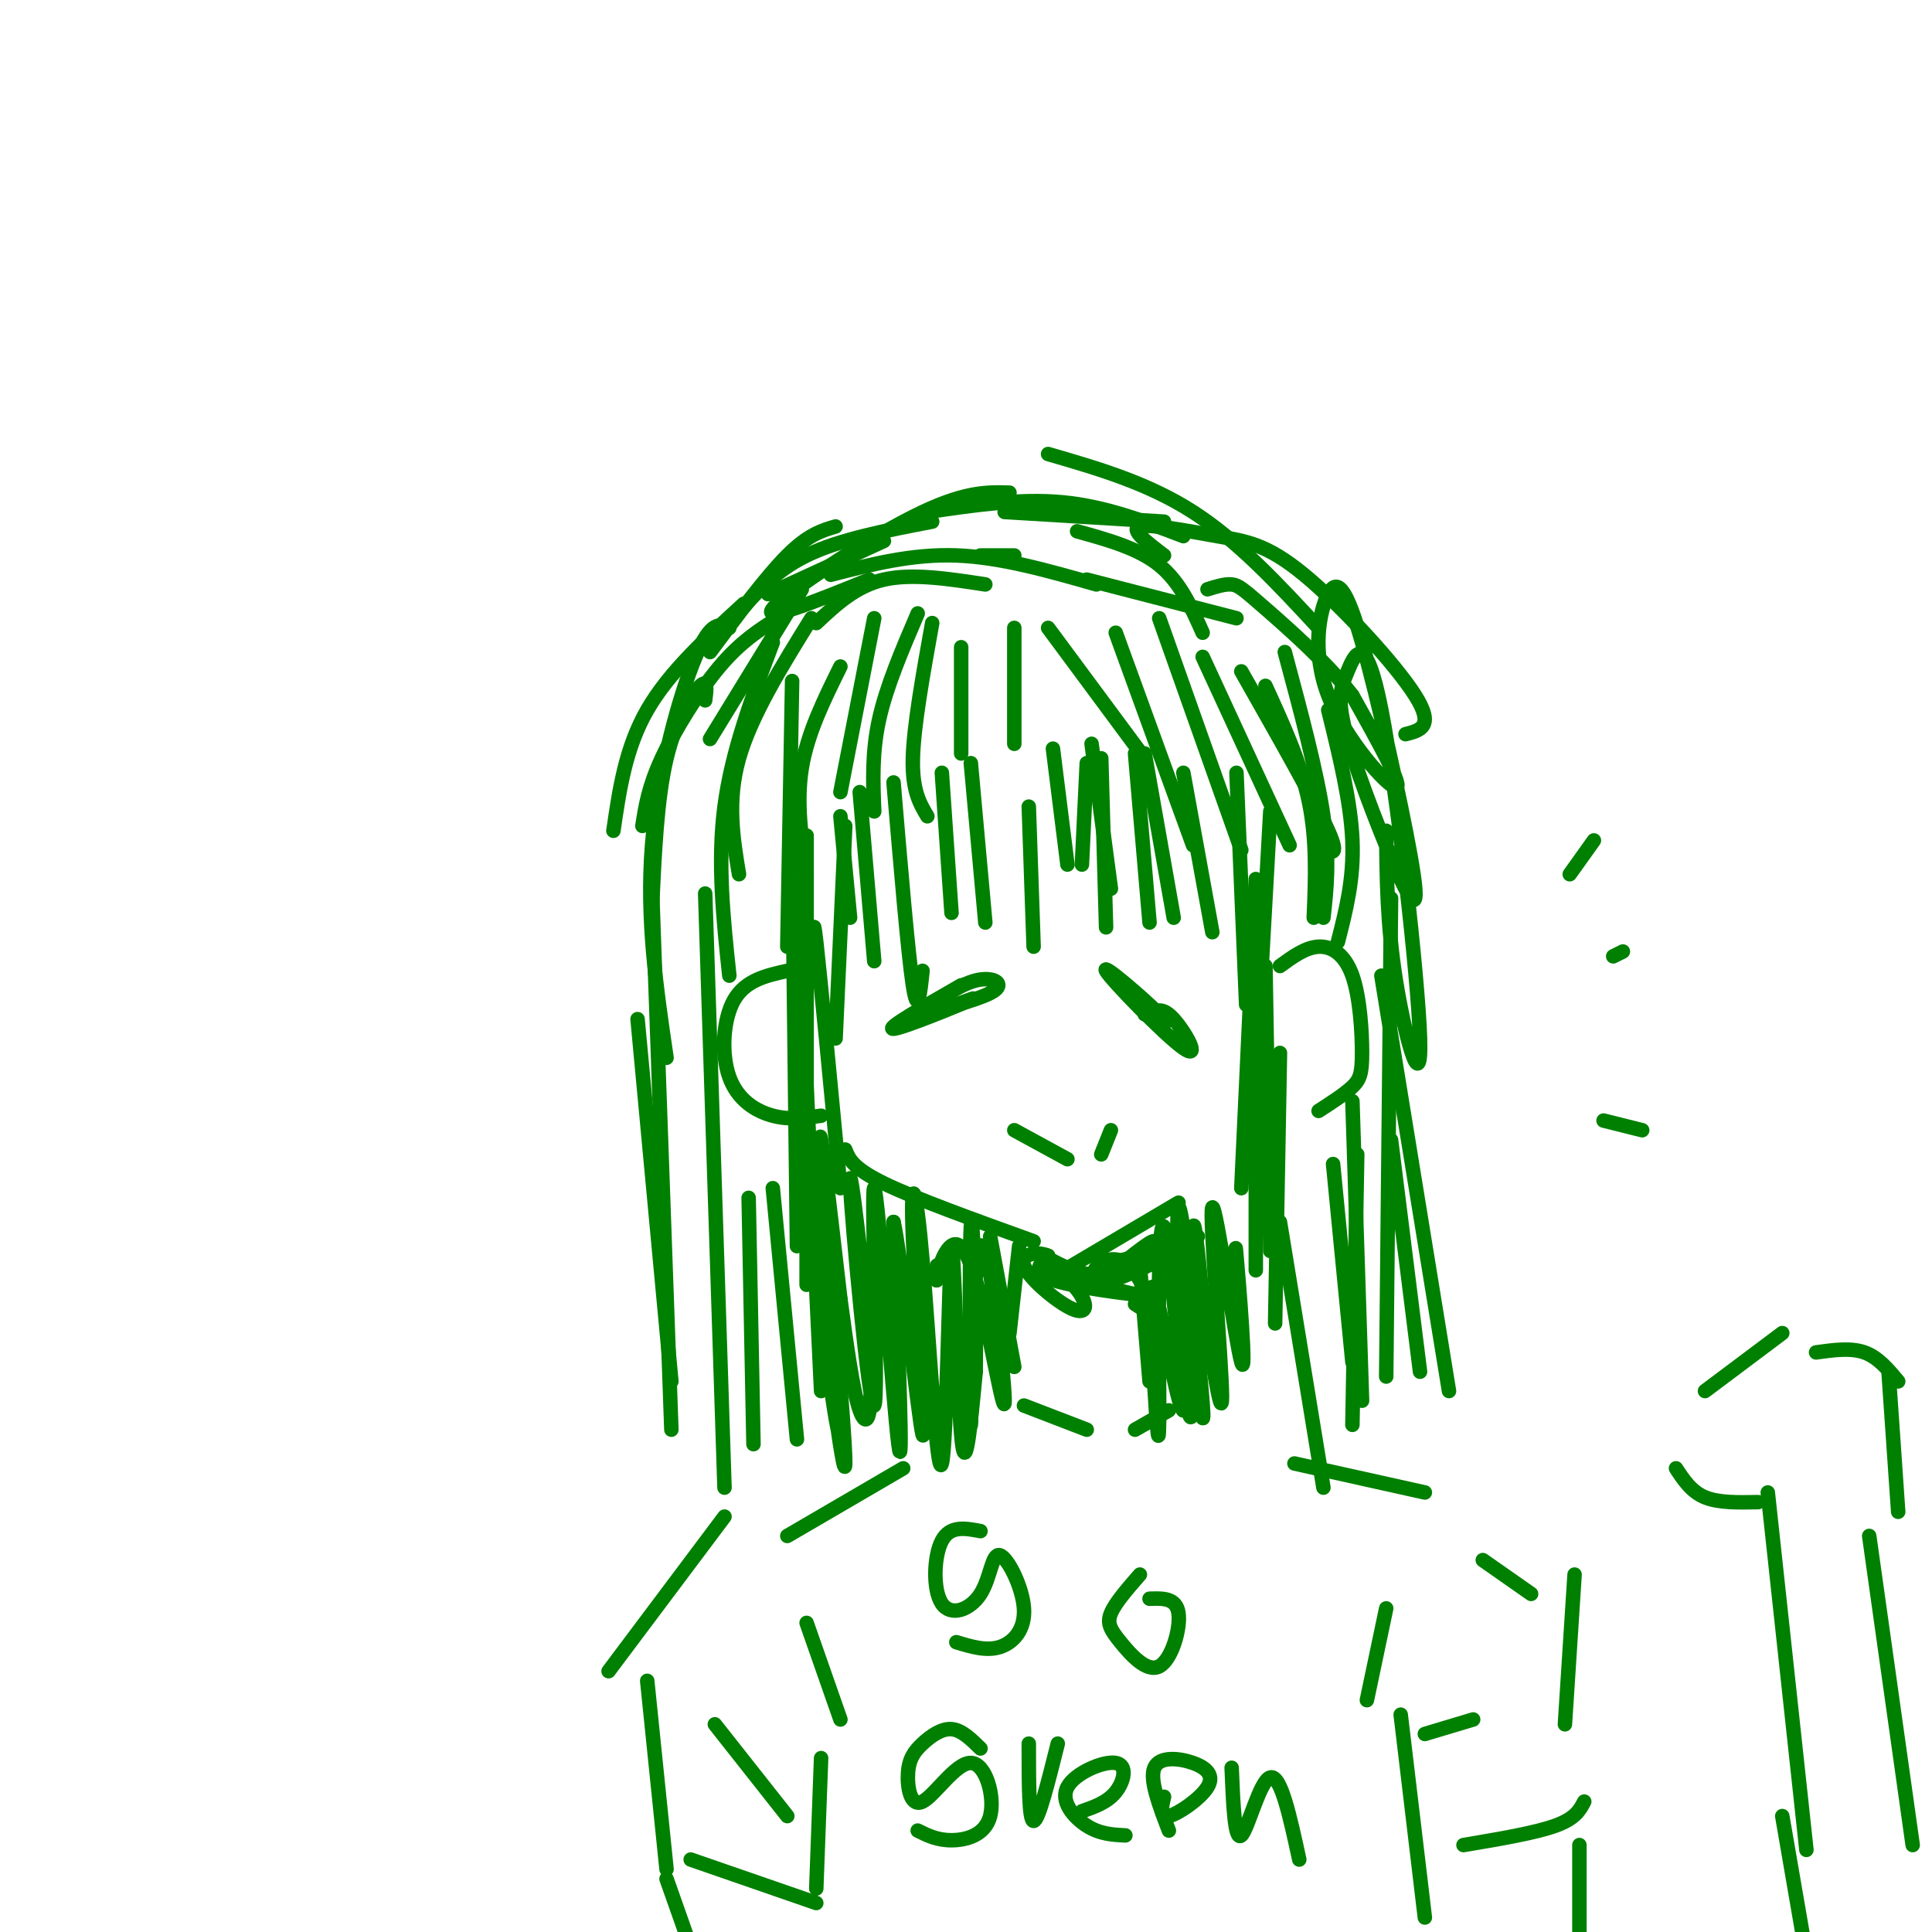 <svg viewBox='0 0 400 400' version='1.1' xmlns='http://www.w3.org/2000/svg' xmlns:xlink='http://www.w3.org/1999/xlink'><g fill='none' stroke='rgb(0,128,0)' stroke-width='3' stroke-linecap='round' stroke-linejoin='round'><path d='M169,202c-0.417,-7.167 -0.833,-14.333 0,-7c0.833,7.333 2.917,29.167 5,51'/><path d='M175,238c0.750,1.917 1.500,3.833 8,7c6.500,3.167 18.750,7.583 31,12'/><path d='M222,262c0.000,0.000 22.000,-13.000 22,-13'/><path d='M260,182c0.000,0.000 -3.000,64.000 -3,64'/><path d='M265,200c2.654,-1.933 5.308,-3.866 8,-4c2.692,-0.134 5.423,1.531 7,6c1.577,4.469 2.002,11.742 2,16c-0.002,4.258 -0.429,5.502 -2,7c-1.571,1.498 -4.285,3.249 -7,5'/><path d='M163,201c-4.327,0.964 -8.655,1.929 -11,6c-2.345,4.071 -2.708,11.250 -1,16c1.708,4.750 5.488,7.071 9,8c3.512,0.929 6.756,0.464 10,0'/><path d='M167,173c0.000,0.000 0.000,93.000 0,93'/><path d='M164,174c0.000,0.000 1.000,84.000 1,84'/><path d='M165,183c0.000,0.000 5.000,105.000 5,105'/><path d='M175,171c0.000,0.000 -2.000,44.000 -2,44'/><path d='M174,169c0.000,0.000 2.000,21.000 2,21'/><path d='M178,164c0.000,0.000 3.000,35.000 3,35'/><path d='M185,162c1.500,17.750 3.000,35.500 4,42c1.000,6.500 1.500,1.750 2,-3'/><path d='M195,160c0.000,0.000 2.000,29.000 2,29'/><path d='M201,158c0.000,0.000 3.000,33.000 3,33'/><path d='M213,167c0.000,0.000 1.000,29.000 1,29'/><path d='M226,154c0.000,0.000 4.000,30.000 4,30'/><path d='M235,156c0.000,0.000 3.000,35.000 3,35'/><path d='M237,156c0.000,0.000 6.000,34.000 6,34'/><path d='M245,160c0.000,0.000 6.000,33.000 6,33'/><path d='M256,160c0.000,0.000 2.000,48.000 2,48'/><path d='M263,168c0.000,0.000 -2.000,36.000 -2,36'/><path d='M225,158c0.000,0.000 -1.000,21.000 -1,21'/><path d='M218,155c0.000,0.000 3.000,24.000 3,24'/><path d='M228,157c0.000,0.000 1.000,35.000 1,35'/><path d='M260,204c0.000,0.000 0.000,59.000 0,59'/><path d='M262,200c0.000,0.000 1.000,59.000 1,59'/><path d='M265,218c0.000,0.000 -1.000,56.000 -1,56'/><path d='M168,128c-6.250,10.083 -12.500,20.167 -15,29c-2.500,8.833 -1.250,16.417 0,24'/><path d='M160,133c-4.250,11.250 -8.500,22.500 -10,34c-1.500,11.500 -0.250,23.250 1,35'/><path d='M164,141c0.000,0.000 -1.000,55.000 -1,55'/><path d='M174,138c-3.417,6.917 -6.833,13.833 -8,21c-1.167,7.167 -0.083,14.583 1,22'/><path d='M181,128c0.000,0.000 -7.000,36.000 -7,36'/><path d='M190,127c-3.250,7.583 -6.500,15.167 -8,22c-1.500,6.833 -1.250,12.917 -1,19'/><path d='M193,129c-1.917,10.667 -3.833,21.333 -4,28c-0.167,6.667 1.417,9.333 3,12'/><path d='M199,134c0.000,0.000 0.000,22.000 0,22'/><path d='M210,130c0.000,0.000 0.000,24.000 0,24'/><path d='M217,130c0.000,0.000 20.000,27.000 20,27'/><path d='M231,131c0.000,0.000 16.000,44.000 16,44'/><path d='M240,128c0.000,0.000 17.000,48.000 17,48'/><path d='M249,136c0.000,0.000 18.000,39.000 18,39'/><path d='M262,142c3.667,8.000 7.333,16.000 9,24c1.667,8.000 1.333,16.000 1,24'/><path d='M275,147c2.333,9.500 4.667,19.000 5,27c0.333,8.000 -1.333,14.500 -3,21'/><path d='M266,135c3.333,12.417 6.667,24.833 8,34c1.333,9.167 0.667,15.083 0,21'/><path d='M257,139c7.667,13.500 15.333,27.000 18,33c2.667,6.000 0.333,4.500 -2,3'/><path d='M132,211c0.000,0.000 7.000,75.000 7,75'/><path d='M135,184c0.000,0.000 4.000,112.000 4,112'/><path d='M146,185c0.000,0.000 4.000,123.000 4,123'/><path d='M155,248c0.000,0.000 1.000,51.000 1,51'/><path d='M160,246c0.000,0.000 5.000,52.000 5,52'/><path d='M135,188c0.511,-11.356 1.022,-22.711 3,-31c1.978,-8.289 5.422,-13.511 7,-15c1.578,-1.489 1.289,0.756 1,3'/><path d='M133,171c0.622,-4.022 1.244,-8.044 4,-14c2.756,-5.956 7.644,-13.844 12,-19c4.356,-5.156 8.178,-7.578 12,-10'/><path d='M147,153c0.000,0.000 19.000,-31.000 19,-31'/><path d='M276,241c0.000,0.000 4.000,41.000 4,41'/><path d='M280,228c0.000,0.000 2.000,62.000 2,62'/><path d='M281,239c0.000,0.000 -1.000,56.000 -1,56'/><path d='M265,253c0.000,0.000 9.000,55.000 9,55'/><path d='M286,202c0.000,0.000 14.000,86.000 14,86'/><path d='M288,236c0.000,0.000 6.000,48.000 6,48'/><path d='M288,186c0.000,0.000 -1.000,99.000 -1,99'/><path d='M287,172c0.087,9.759 0.175,19.518 2,31c1.825,11.482 5.388,24.685 5,12c-0.388,-12.685 -4.726,-51.260 -8,-68c-3.274,-16.740 -5.483,-11.645 -7,-8c-1.517,3.645 -2.340,5.841 0,14c2.340,8.159 7.845,22.281 11,29c3.155,6.719 3.962,6.034 2,-5c-1.962,-11.034 -6.691,-32.418 -10,-44c-3.309,-11.582 -5.196,-13.362 -7,-10c-1.804,3.362 -3.524,11.867 0,21c3.524,9.133 12.293,18.895 14,19c1.707,0.105 -3.646,-9.448 -9,-19'/><path d='M280,144c-5.107,-6.702 -13.375,-13.958 -18,-18c-4.625,-4.042 -5.607,-4.869 -7,-5c-1.393,-0.131 -3.196,0.435 -5,1'/><path d='M256,128c0.000,0.000 -31.000,-8.000 -31,-8'/><path d='M249,131c-2.333,-5.250 -4.667,-10.500 -9,-14c-4.333,-3.500 -10.667,-5.250 -17,-7'/><path d='M169,129c4.083,-3.833 8.167,-7.667 14,-9c5.833,-1.333 13.417,-0.167 21,1'/><path d='M172,119c8.417,-2.167 16.833,-4.333 26,-4c9.167,0.333 19.083,3.167 29,6'/><path d='M210,115c0.000,0.000 -7.000,0.000 -7,0'/><path d='M180,120c-11.222,4.533 -22.444,9.067 -20,6c2.444,-3.067 18.556,-13.733 29,-19c10.444,-5.267 15.222,-5.133 20,-5'/><path d='M208,106c0.000,0.000 33.000,2.000 33,2'/><path d='M159,123c0.000,0.000 24.000,-11.000 24,-11'/><path d='M173,109c-2.833,0.833 -5.667,1.667 -10,6c-4.333,4.333 -10.167,12.167 -16,20'/><path d='M154,125c-7.750,7.083 -15.500,14.167 -20,22c-4.500,7.833 -5.750,16.417 -7,25'/><path d='M152,128c4.083,-4.833 8.167,-9.667 15,-13c6.833,-3.333 16.417,-5.167 26,-7'/><path d='M192,106c9.583,-1.417 19.167,-2.833 28,-2c8.833,0.833 16.917,3.917 25,7'/><path d='M217,94c10.333,3.000 20.667,6.000 30,12c9.333,6.000 17.667,15.000 26,24'/><path d='M241,115c-3.566,-2.707 -7.132,-5.413 -5,-6c2.132,-0.587 9.963,0.946 16,2c6.037,1.054 10.279,1.630 18,8c7.721,6.370 18.920,18.534 23,25c4.080,6.466 1.040,7.233 -2,8'/><path d='M151,130c-1.889,-0.822 -3.778,-1.644 -7,6c-3.222,7.644 -7.778,23.756 -9,39c-1.222,15.244 0.889,29.622 3,44'/><path d='M199,204c-7.933,4.556 -15.867,9.111 -14,9c1.867,-0.111 13.533,-4.889 16,-6c2.467,-1.111 -4.267,1.444 -11,4'/><path d='M238,210c1.309,-0.813 2.619,-1.627 5,1c2.381,2.627 5.834,8.694 2,6c-3.834,-2.694 -14.955,-14.148 -16,-16c-1.045,-1.852 7.987,5.900 11,9c3.013,3.100 0.006,1.550 -3,0'/><path d='M210,234c0.000,0.000 11.000,6.000 11,6'/><path d='M230,234c0.000,0.000 -2.000,5.000 -2,5'/><path d='M191,210c6.511,-1.733 13.022,-3.467 15,-5c1.978,-1.533 -0.578,-2.867 -4,-2c-3.422,0.867 -7.711,3.933 -12,7'/><path d='M211,258c0.000,0.000 -2.000,18.000 -2,18'/><path d='M205,256c0.000,0.000 5.000,27.000 5,27'/><path d='M236,262c0.000,0.000 2.000,24.000 2,24'/><path d='M171,263c-1.470,-6.332 -2.940,-12.664 -2,-2c0.940,10.664 4.290,38.323 5,36c0.710,-2.323 -1.218,-34.628 -3,-49c-1.782,-14.372 -3.416,-10.811 -2,8c1.416,18.811 5.881,52.872 6,47c0.119,-5.872 -4.109,-51.678 -5,-64c-0.891,-12.322 1.554,8.839 4,30'/><path d='M174,269c1.315,9.738 2.602,19.082 4,23c1.398,3.918 2.905,2.411 2,-12c-0.905,-14.411 -4.223,-41.726 -4,-35c0.223,6.726 3.988,47.494 5,46c1.012,-1.494 -0.727,-45.248 0,-45c0.727,0.248 3.922,44.500 5,53c1.078,8.500 0.039,-18.750 -1,-46'/><path d='M185,253c1.343,5.172 5.199,41.104 6,44c0.801,2.896 -1.455,-27.242 -2,-41c-0.545,-13.758 0.619,-11.134 2,5c1.381,16.134 2.978,45.778 4,42c1.022,-3.778 1.467,-40.979 2,-44c0.533,-3.021 1.152,28.137 2,38c0.848,9.863 1.924,-1.568 3,-13'/><path d='M202,284c0.243,-12.062 -0.649,-35.718 -1,-30c-0.351,5.718 -0.160,40.811 0,41c0.160,0.189 0.289,-34.524 2,-37c1.711,-2.476 5.005,27.285 5,32c-0.005,4.715 -3.309,-15.615 -6,-25c-2.691,-9.385 -4.769,-7.824 -6,-6c-1.231,1.824 -1.616,3.912 -2,6'/><path d='M194,265c-0.333,0.500 -0.167,-1.250 0,-3'/><path d='M247,267c0.203,15.635 0.407,31.271 -1,25c-1.407,-6.271 -4.424,-34.448 -4,-36c0.424,-1.552 4.289,23.522 6,33c1.711,9.478 1.268,3.359 0,-9c-1.268,-12.359 -3.362,-30.960 -4,-30c-0.638,0.960 0.181,21.480 1,42'/><path d='M245,292c-1.185,-0.098 -4.648,-21.344 -6,-25c-1.352,-3.656 -0.592,10.277 0,20c0.592,9.723 1.015,15.235 1,4c-0.015,-11.235 -0.468,-39.218 1,-37c1.468,2.218 4.857,34.636 6,37c1.143,2.364 0.041,-25.324 0,-34c-0.041,-8.676 0.980,1.662 2,12'/><path d='M249,269c1.439,9.379 4.038,26.825 4,20c-0.038,-6.825 -2.711,-37.922 -2,-39c0.711,-1.078 4.807,27.864 6,32c1.193,4.136 -0.516,-16.532 -1,-22c-0.484,-5.468 0.258,4.266 1,14'/><path d='M235,270c1.695,1.112 3.390,2.224 3,0c-0.390,-2.224 -2.864,-7.784 -6,-9c-3.136,-1.216 -6.933,1.911 -5,4c1.933,2.089 9.597,3.139 8,3c-1.597,-0.139 -12.456,-1.468 -17,-3c-4.544,-1.532 -2.772,-3.266 -1,-5'/><path d='M217,260c-1.836,-0.894 -5.926,-0.629 -5,2c0.926,2.629 6.868,7.621 10,9c3.132,1.379 3.455,-0.854 1,-4c-2.455,-3.146 -7.689,-7.204 -7,-7c0.689,0.204 7.301,4.670 13,4c5.699,-0.670 10.485,-6.477 10,-7c-0.485,-0.523 -6.243,4.239 -12,9'/><path d='M227,266c2.019,-0.030 13.067,-4.606 14,-6c0.933,-1.394 -8.249,0.394 -12,2c-3.751,1.606 -2.072,3.030 2,2c4.072,-1.030 10.536,-4.515 17,-8'/><path d='M212,291c0.000,0.000 13.000,5.000 13,5'/><path d='M235,296c0.000,0.000 7.000,-4.000 7,-4'/><path d='M187,304c0.000,0.000 -24.000,14.000 -24,14'/><path d='M268,303c0.000,0.000 27.000,6.000 27,6'/><path d='M167,336c0.000,0.000 7.000,20.000 7,20'/><path d='M150,314c0.000,0.000 -24.000,32.000 -24,32'/><path d='M134,348c0.000,0.000 4.000,39.000 4,39'/><path d='M287,333c0.000,0.000 -4.000,19.000 -4,19'/><path d='M307,323c0.000,0.000 10.000,7.000 10,7'/><path d='M326,326c0.000,0.000 -2.000,31.000 -2,31'/><path d='M148,357c0.000,0.000 15.000,19.000 15,19'/><path d='M170,364c0.000,0.000 -1.000,27.000 -1,27'/><path d='M290,355c0.000,0.000 5.000,42.000 5,42'/><path d='M295,359c0.000,0.000 10.000,-3.000 10,-3'/><path d='M143,385c0.000,0.000 26.000,9.000 26,9'/><path d='M303,382c7.417,-1.250 14.833,-2.500 19,-4c4.167,-1.500 5.083,-3.250 6,-5'/><path d='M203,317c-3.158,-0.603 -6.317,-1.207 -8,2c-1.683,3.207 -1.892,10.223 0,13c1.892,2.777 5.885,1.313 8,-2c2.115,-3.313 2.350,-8.476 4,-8c1.650,0.476 4.713,6.590 5,11c0.287,4.410 -2.204,7.117 -5,8c-2.796,0.883 -5.898,-0.059 -9,-1'/><path d='M236,326c-2.561,2.936 -5.123,5.872 -6,8c-0.877,2.128 -0.070,3.447 2,6c2.070,2.553 5.404,6.341 8,5c2.596,-1.341 4.456,-7.812 4,-11c-0.456,-3.188 -3.228,-3.094 -6,-3'/><path d='M203,362c-1.953,-1.920 -3.907,-3.840 -6,-4c-2.093,-0.160 -4.326,1.441 -6,3c-1.674,1.559 -2.788,3.078 -3,6c-0.212,2.922 0.479,7.247 3,6c2.521,-1.247 6.872,-8.066 10,-8c3.128,0.066 5.035,7.018 4,11c-1.035,3.982 -5.010,4.995 -8,5c-2.990,0.005 -4.995,-0.997 -7,-2'/><path d='M213,361c0.000,8.000 0.000,16.000 1,16c1.000,0.000 3.000,-8.000 5,-16'/><path d='M224,375c2.636,-0.920 5.273,-1.841 7,-4c1.727,-2.159 2.545,-5.558 0,-6c-2.545,-0.442 -8.455,2.073 -10,5c-1.545,2.927 1.273,6.265 4,8c2.727,1.735 5.364,1.868 8,2'/><path d='M241,372c-0.506,2.231 -1.011,4.463 1,4c2.011,-0.463 6.539,-3.619 8,-6c1.461,-2.381 -0.145,-3.987 -3,-5c-2.855,-1.013 -6.959,-1.432 -8,1c-1.041,2.432 0.979,7.716 3,13'/><path d='M255,366c0.311,7.622 0.622,15.244 2,14c1.378,-1.244 3.822,-11.356 6,-12c2.178,-0.644 4.089,8.178 6,17'/><path d='M138,389c0.000,0.000 6.000,17.000 6,17'/><path d='M327,382c0.000,0.000 0.000,22.000 0,22'/><path d='M369,276c0.000,0.000 -16.000,12.000 -16,12'/><path d='M347,304c1.583,2.417 3.167,4.833 6,6c2.833,1.167 6.917,1.083 11,1'/><path d='M376,280c3.583,-0.500 7.167,-1.000 10,0c2.833,1.000 4.917,3.500 7,6'/><path d='M391,284c0.000,0.000 2.000,29.000 2,29'/><path d='M366,309c0.000,0.000 8.000,74.000 8,74'/><path d='M369,376c0.000,0.000 5.000,29.000 5,29'/><path d='M387,318c0.000,0.000 9.000,64.000 9,64'/><path d='M330,174c0.000,0.000 -5.000,7.000 -5,7'/><path d='M336,197c0.000,0.000 -2.000,1.000 -2,1'/><path d='M332,232c0.000,0.000 8.000,2.000 8,2'/></g>
</svg>